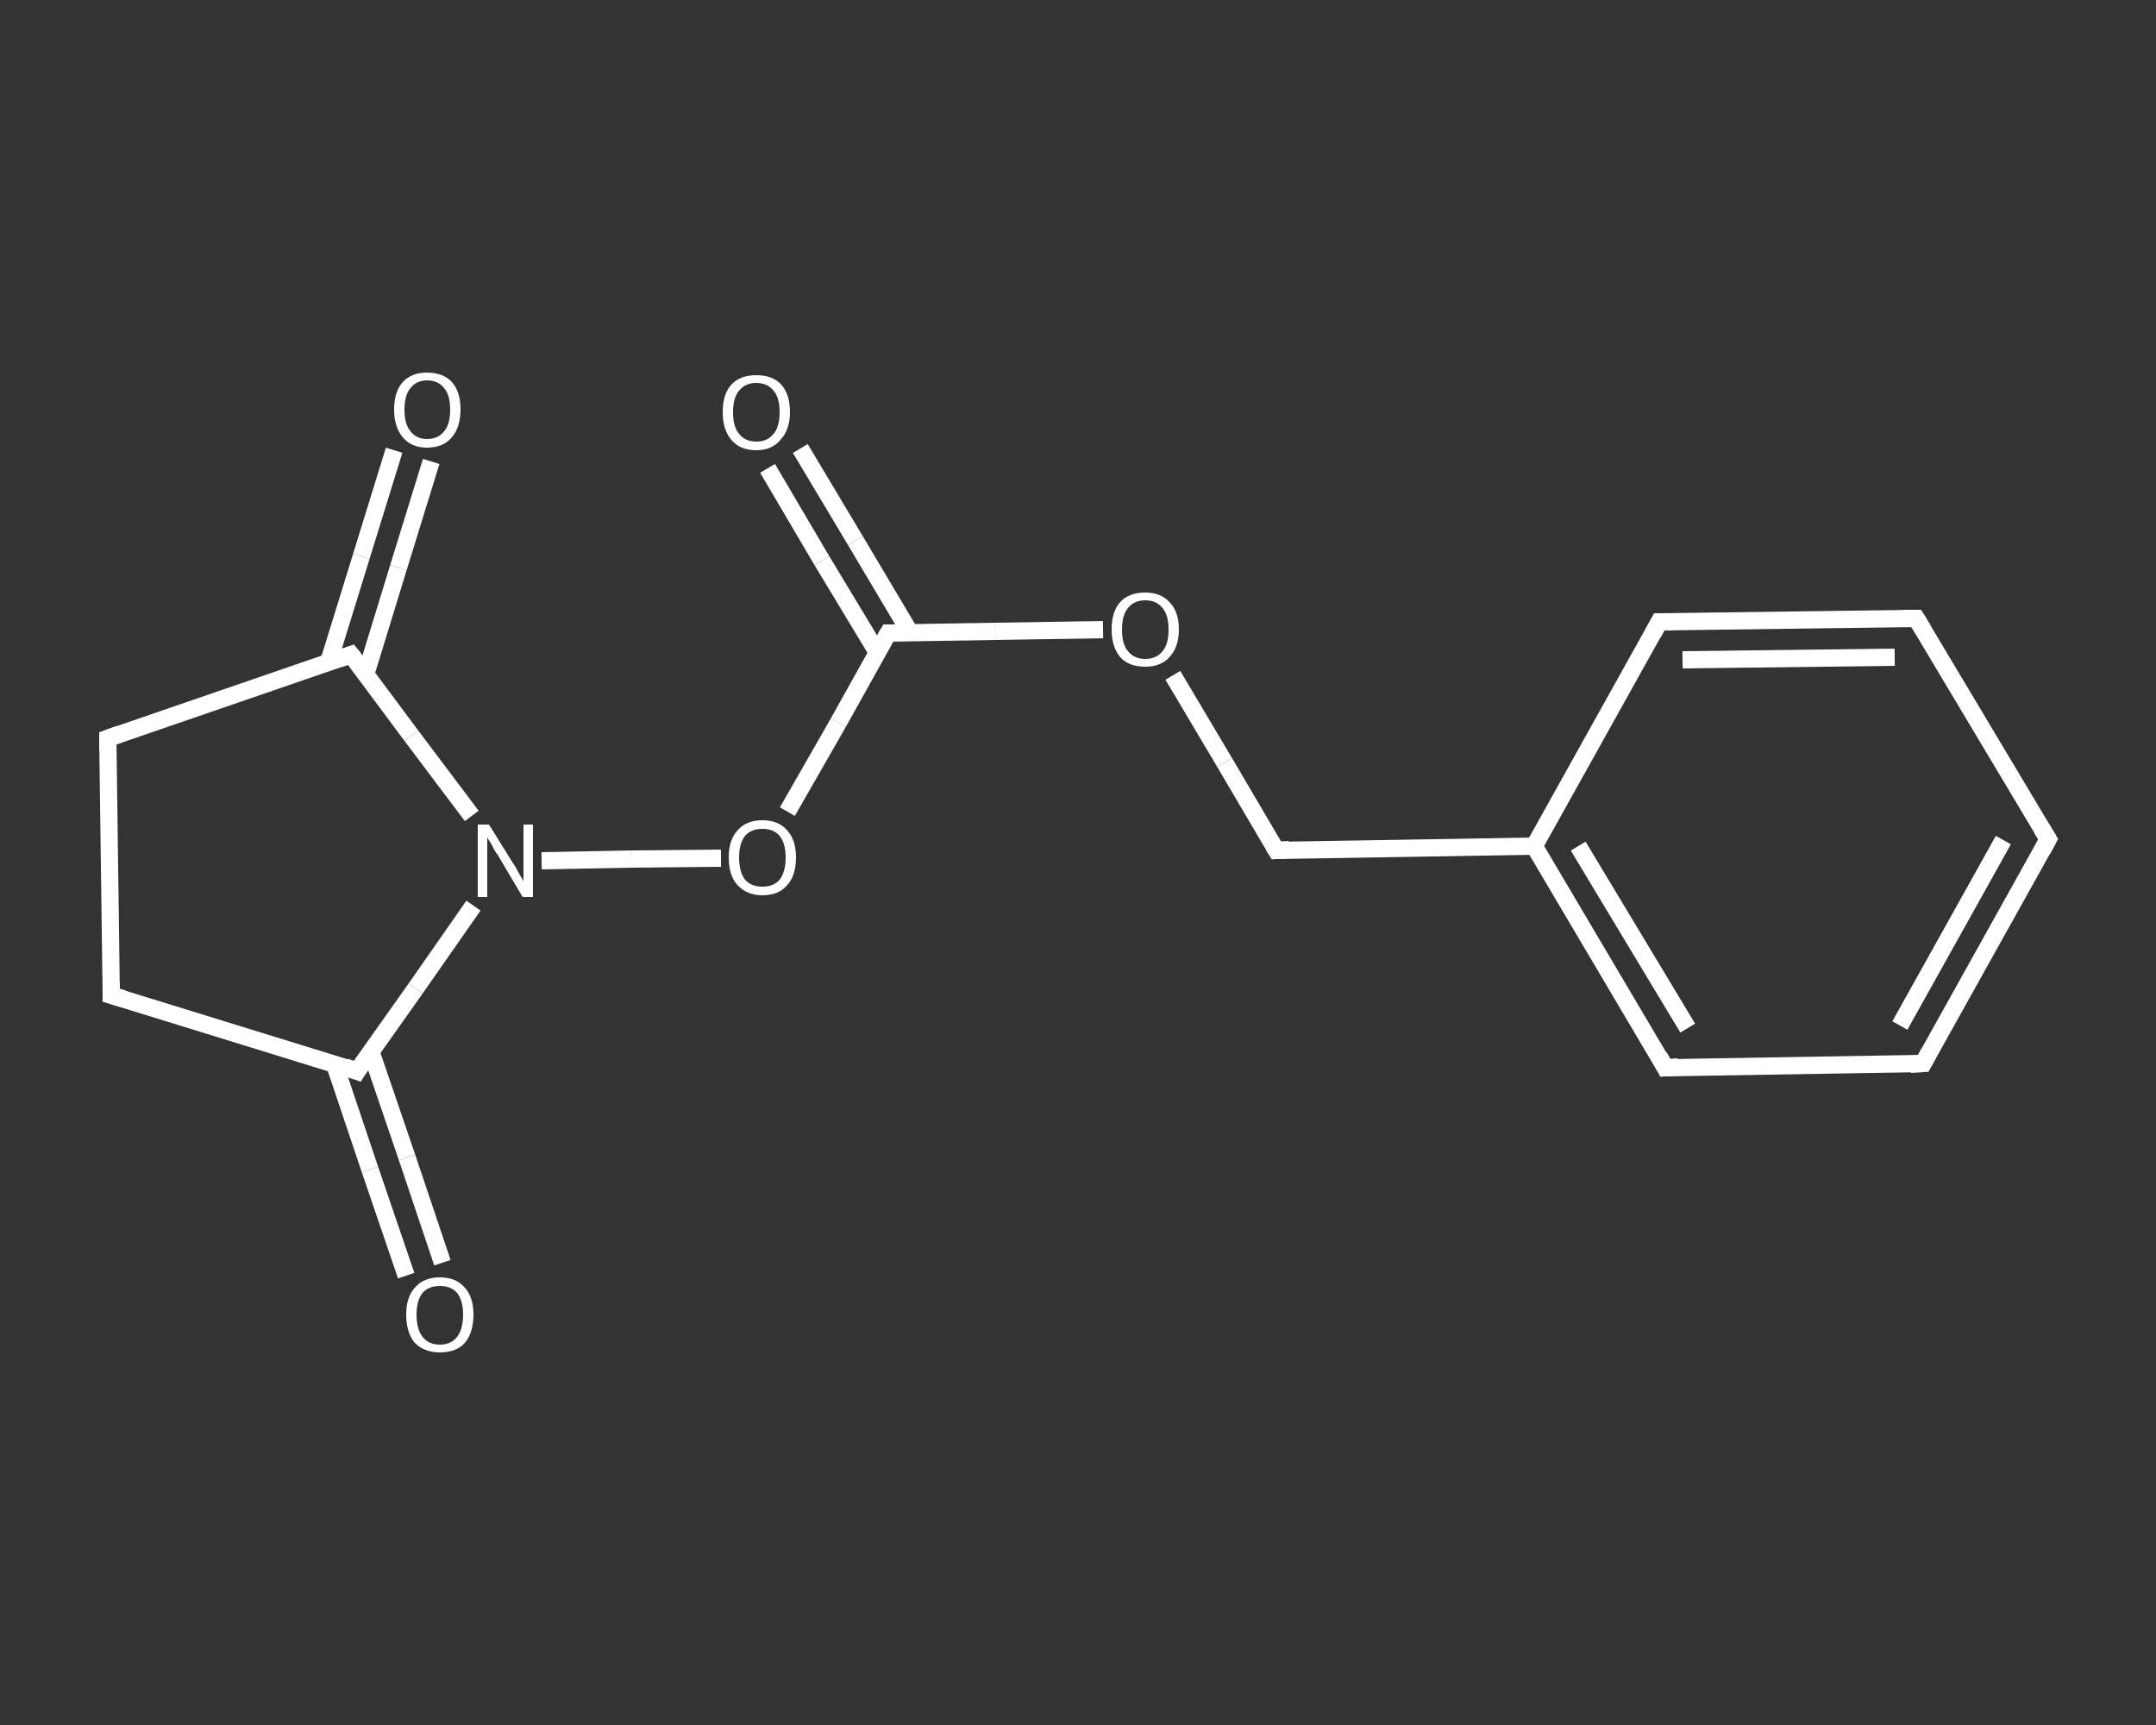 <?xml version='1.0' encoding='iso-8859-1'?>
<svg version='1.1' baseProfile='full'
              xmlns='http://www.w3.org/2000/svg'
                      xmlns:rdkit='http://www.rdkit.org/xml'
                      xmlns:xlink='http://www.w3.org/1999/xlink'
                  xml:space='preserve'
width='250px' height='200px' viewBox='0 0 250 200'>
<rect x="0" y="0" width="250" height="200" fill="#333333" stroke="none"/>
<!-- END OF HEADER -->
<rect style='opacity:1.0;fill:transparent;stroke:none' width='250.0' height='200.0' x='0.0' y='0.0'> </rect>
<path class='bond-0 atom-0 atom-1' d='M 92.8,52.0 L 99.2,62.7' style='fill:none;fill-rule:evenodd;stroke:#FFFFFF;stroke-width:2.0px;stroke-linecap:butt;stroke-linejoin:miter;stroke-opacity:1' />
<path class='bond-0 atom-0 atom-1' d='M 99.2,62.7 L 105.5,73.3' style='fill:none;fill-rule:evenodd;stroke:#FFFFFF;stroke-width:2.0px;stroke-linecap:butt;stroke-linejoin:miter;stroke-opacity:1' />
<path class='bond-0 atom-0 atom-1' d='M 89.0,54.3 L 95.3,65.0' style='fill:none;fill-rule:evenodd;stroke:#FFFFFF;stroke-width:2.0px;stroke-linecap:butt;stroke-linejoin:miter;stroke-opacity:1' />
<path class='bond-0 atom-0 atom-1' d='M 95.3,65.0 L 101.7,75.6' style='fill:none;fill-rule:evenodd;stroke:#FFFFFF;stroke-width:2.0px;stroke-linecap:butt;stroke-linejoin:miter;stroke-opacity:1' />
<path class='bond-1 atom-1 atom-2' d='M 103.0,73.4 L 115.4,73.2' style='fill:none;fill-rule:evenodd;stroke:#FFFFFF;stroke-width:2.0px;stroke-linecap:butt;stroke-linejoin:miter;stroke-opacity:1' />
<path class='bond-1 atom-1 atom-2' d='M 115.4,73.2 L 127.9,73.0' style='fill:none;fill-rule:evenodd;stroke:#FFFFFF;stroke-width:2.0px;stroke-linecap:butt;stroke-linejoin:miter;stroke-opacity:1' />
<path class='bond-2 atom-2 atom-3' d='M 136.0,78.3 L 142.0,88.4' style='fill:none;fill-rule:evenodd;stroke:#FFFFFF;stroke-width:2.0px;stroke-linecap:butt;stroke-linejoin:miter;stroke-opacity:1' />
<path class='bond-2 atom-2 atom-3' d='M 142.0,88.4 L 148.0,98.6' style='fill:none;fill-rule:evenodd;stroke:#FFFFFF;stroke-width:2.0px;stroke-linecap:butt;stroke-linejoin:miter;stroke-opacity:1' />
<path class='bond-3 atom-3 atom-4' d='M 148.0,98.6 L 177.9,98.1' style='fill:none;fill-rule:evenodd;stroke:#FFFFFF;stroke-width:2.0px;stroke-linecap:butt;stroke-linejoin:miter;stroke-opacity:1' />
<path class='bond-4 atom-4 atom-5' d='M 177.9,98.1 L 193.1,123.8' style='fill:none;fill-rule:evenodd;stroke:#FFFFFF;stroke-width:2.0px;stroke-linecap:butt;stroke-linejoin:miter;stroke-opacity:1' />
<path class='bond-4 atom-4 atom-5' d='M 183.0,98.1 L 195.7,119.2' style='fill:none;fill-rule:evenodd;stroke:#FFFFFF;stroke-width:2.0px;stroke-linecap:butt;stroke-linejoin:miter;stroke-opacity:1' />
<path class='bond-5 atom-5 atom-6' d='M 193.1,123.8 L 223.0,123.3' style='fill:none;fill-rule:evenodd;stroke:#FFFFFF;stroke-width:2.0px;stroke-linecap:butt;stroke-linejoin:miter;stroke-opacity:1' />
<path class='bond-6 atom-6 atom-7' d='M 223.0,123.3 L 237.5,97.3' style='fill:none;fill-rule:evenodd;stroke:#FFFFFF;stroke-width:2.0px;stroke-linecap:butt;stroke-linejoin:miter;stroke-opacity:1' />
<path class='bond-6 atom-6 atom-7' d='M 220.3,118.9 L 232.3,97.4' style='fill:none;fill-rule:evenodd;stroke:#FFFFFF;stroke-width:2.0px;stroke-linecap:butt;stroke-linejoin:miter;stroke-opacity:1' />
<path class='bond-7 atom-7 atom-8' d='M 237.5,97.3 L 222.2,71.7' style='fill:none;fill-rule:evenodd;stroke:#FFFFFF;stroke-width:2.0px;stroke-linecap:butt;stroke-linejoin:miter;stroke-opacity:1' />
<path class='bond-8 atom-8 atom-9' d='M 222.2,71.7 L 192.4,72.1' style='fill:none;fill-rule:evenodd;stroke:#FFFFFF;stroke-width:2.0px;stroke-linecap:butt;stroke-linejoin:miter;stroke-opacity:1' />
<path class='bond-8 atom-8 atom-9' d='M 219.7,76.2 L 195.1,76.5' style='fill:none;fill-rule:evenodd;stroke:#FFFFFF;stroke-width:2.0px;stroke-linecap:butt;stroke-linejoin:miter;stroke-opacity:1' />
<path class='bond-9 atom-1 atom-10' d='M 103.0,73.4 L 97.2,83.8' style='fill:none;fill-rule:evenodd;stroke:#FFFFFF;stroke-width:2.0px;stroke-linecap:butt;stroke-linejoin:miter;stroke-opacity:1' />
<path class='bond-9 atom-1 atom-10' d='M 97.2,83.8 L 91.3,94.1' style='fill:none;fill-rule:evenodd;stroke:#FFFFFF;stroke-width:2.0px;stroke-linecap:butt;stroke-linejoin:miter;stroke-opacity:1' />
<path class='bond-10 atom-10 atom-11' d='M 83.6,99.5 L 73.2,99.6' style='fill:none;fill-rule:evenodd;stroke:#FFFFFF;stroke-width:2.0px;stroke-linecap:butt;stroke-linejoin:miter;stroke-opacity:1' />
<path class='bond-10 atom-10 atom-11' d='M 73.2,99.6 L 62.8,99.8' style='fill:none;fill-rule:evenodd;stroke:#FFFFFF;stroke-width:2.0px;stroke-linecap:butt;stroke-linejoin:miter;stroke-opacity:1' />
<path class='bond-11 atom-11 atom-12' d='M 54.9,105.0 L 48.2,114.6' style='fill:none;fill-rule:evenodd;stroke:#FFFFFF;stroke-width:2.0px;stroke-linecap:butt;stroke-linejoin:miter;stroke-opacity:1' />
<path class='bond-11 atom-11 atom-12' d='M 48.2,114.6 L 41.4,124.2' style='fill:none;fill-rule:evenodd;stroke:#FFFFFF;stroke-width:2.0px;stroke-linecap:butt;stroke-linejoin:miter;stroke-opacity:1' />
<path class='bond-12 atom-12 atom-13' d='M 38.8,123.4 L 42.9,135.6' style='fill:none;fill-rule:evenodd;stroke:#FFFFFF;stroke-width:2.0px;stroke-linecap:butt;stroke-linejoin:miter;stroke-opacity:1' />
<path class='bond-12 atom-12 atom-13' d='M 42.9,135.6 L 47.1,147.9' style='fill:none;fill-rule:evenodd;stroke:#FFFFFF;stroke-width:2.0px;stroke-linecap:butt;stroke-linejoin:miter;stroke-opacity:1' />
<path class='bond-12 atom-12 atom-13' d='M 43.0,121.9 L 47.2,134.2' style='fill:none;fill-rule:evenodd;stroke:#FFFFFF;stroke-width:2.0px;stroke-linecap:butt;stroke-linejoin:miter;stroke-opacity:1' />
<path class='bond-12 atom-12 atom-13' d='M 47.2,134.2 L 51.3,146.4' style='fill:none;fill-rule:evenodd;stroke:#FFFFFF;stroke-width:2.0px;stroke-linecap:butt;stroke-linejoin:miter;stroke-opacity:1' />
<path class='bond-13 atom-12 atom-14' d='M 41.4,124.2 L 12.9,115.4' style='fill:none;fill-rule:evenodd;stroke:#FFFFFF;stroke-width:2.0px;stroke-linecap:butt;stroke-linejoin:miter;stroke-opacity:1' />
<path class='bond-14 atom-14 atom-15' d='M 12.9,115.4 L 12.5,85.6' style='fill:none;fill-rule:evenodd;stroke:#FFFFFF;stroke-width:2.0px;stroke-linecap:butt;stroke-linejoin:miter;stroke-opacity:1' />
<path class='bond-15 atom-15 atom-16' d='M 12.5,85.6 L 40.7,75.9' style='fill:none;fill-rule:evenodd;stroke:#FFFFFF;stroke-width:2.0px;stroke-linecap:butt;stroke-linejoin:miter;stroke-opacity:1' />
<path class='bond-16 atom-16 atom-17' d='M 42.4,78.2 L 46.2,65.8' style='fill:none;fill-rule:evenodd;stroke:#FFFFFF;stroke-width:2.0px;stroke-linecap:butt;stroke-linejoin:miter;stroke-opacity:1' />
<path class='bond-16 atom-16 atom-17' d='M 46.2,65.8 L 50.0,53.5' style='fill:none;fill-rule:evenodd;stroke:#FFFFFF;stroke-width:2.0px;stroke-linecap:butt;stroke-linejoin:miter;stroke-opacity:1' />
<path class='bond-16 atom-16 atom-17' d='M 38.1,76.8 L 41.9,64.5' style='fill:none;fill-rule:evenodd;stroke:#FFFFFF;stroke-width:2.0px;stroke-linecap:butt;stroke-linejoin:miter;stroke-opacity:1' />
<path class='bond-16 atom-16 atom-17' d='M 41.9,64.5 L 45.7,52.2' style='fill:none;fill-rule:evenodd;stroke:#FFFFFF;stroke-width:2.0px;stroke-linecap:butt;stroke-linejoin:miter;stroke-opacity:1' />
<path class='bond-17 atom-9 atom-4' d='M 192.4,72.1 L 177.9,98.1' style='fill:none;fill-rule:evenodd;stroke:#FFFFFF;stroke-width:2.0px;stroke-linecap:butt;stroke-linejoin:miter;stroke-opacity:1' />
<path class='bond-18 atom-16 atom-11' d='M 40.7,75.9 L 47.7,85.3' style='fill:none;fill-rule:evenodd;stroke:#FFFFFF;stroke-width:2.0px;stroke-linecap:butt;stroke-linejoin:miter;stroke-opacity:1' />
<path class='bond-18 atom-16 atom-11' d='M 47.7,85.3 L 54.7,94.6' style='fill:none;fill-rule:evenodd;stroke:#FFFFFF;stroke-width:2.0px;stroke-linecap:butt;stroke-linejoin:miter;stroke-opacity:1' />
<path d='M 103.6,73.4 L 103.0,73.4 L 102.7,73.9' style='fill:none;stroke:#FFFFFF;stroke-width:2.0px;stroke-linecap:butt;stroke-linejoin:miter;stroke-opacity:1;' />
<path d='M 147.7,98.1 L 148.0,98.6 L 149.5,98.5' style='fill:none;stroke:#FFFFFF;stroke-width:2.0px;stroke-linecap:butt;stroke-linejoin:miter;stroke-opacity:1;' />
<path d='M 192.4,122.5 L 193.1,123.8 L 194.6,123.7' style='fill:none;stroke:#FFFFFF;stroke-width:2.0px;stroke-linecap:butt;stroke-linejoin:miter;stroke-opacity:1;' />
<path d='M 221.5,123.4 L 223.0,123.3 L 223.7,122.0' style='fill:none;stroke:#FFFFFF;stroke-width:2.0px;stroke-linecap:butt;stroke-linejoin:miter;stroke-opacity:1;' />
<path d='M 236.8,98.6 L 237.5,97.3 L 236.7,96.0' style='fill:none;stroke:#FFFFFF;stroke-width:2.0px;stroke-linecap:butt;stroke-linejoin:miter;stroke-opacity:1;' />
<path d='M 223.0,73.0 L 222.2,71.7 L 220.7,71.7' style='fill:none;stroke:#FFFFFF;stroke-width:2.0px;stroke-linecap:butt;stroke-linejoin:miter;stroke-opacity:1;' />
<path d='M 193.9,72.1 L 192.4,72.1 L 191.7,73.4' style='fill:none;stroke:#FFFFFF;stroke-width:2.0px;stroke-linecap:butt;stroke-linejoin:miter;stroke-opacity:1;' />
<path d='M 41.7,123.7 L 41.4,124.2 L 40.0,123.7' style='fill:none;stroke:#FFFFFF;stroke-width:2.0px;stroke-linecap:butt;stroke-linejoin:miter;stroke-opacity:1;' />
<path d='M 14.3,115.8 L 12.9,115.4 L 12.9,113.9' style='fill:none;stroke:#FFFFFF;stroke-width:2.0px;stroke-linecap:butt;stroke-linejoin:miter;stroke-opacity:1;' />
<path d='M 12.5,87.0 L 12.5,85.6 L 13.9,85.1' style='fill:none;stroke:#FFFFFF;stroke-width:2.0px;stroke-linecap:butt;stroke-linejoin:miter;stroke-opacity:1;' />
<path d='M 39.3,76.4 L 40.7,75.9 L 41.1,76.4' style='fill:none;stroke:#FFFFFF;stroke-width:2.0px;stroke-linecap:butt;stroke-linejoin:miter;stroke-opacity:1;' />
<path class='atom-0' d='M 83.8 47.8
Q 83.8 45.7, 84.8 44.6
Q 85.8 43.5, 87.7 43.5
Q 89.6 43.5, 90.6 44.6
Q 91.6 45.7, 91.6 47.8
Q 91.6 49.8, 90.5 51.0
Q 89.5 52.2, 87.7 52.2
Q 85.8 52.2, 84.8 51.0
Q 83.8 49.8, 83.8 47.8
M 87.7 51.2
Q 89.0 51.2, 89.7 50.3
Q 90.4 49.5, 90.4 47.8
Q 90.4 46.1, 89.7 45.3
Q 89.0 44.4, 87.7 44.4
Q 86.4 44.4, 85.7 45.3
Q 85.0 46.1, 85.0 47.8
Q 85.0 49.5, 85.7 50.3
Q 86.4 51.2, 87.7 51.2
' fill='#FFFFFF'/>
<path class='atom-2' d='M 128.9 73.0
Q 128.9 70.9, 129.9 69.8
Q 130.9 68.7, 132.8 68.7
Q 134.6 68.7, 135.6 69.8
Q 136.7 70.9, 136.7 73.0
Q 136.7 75.0, 135.6 76.2
Q 134.6 77.3, 132.8 77.3
Q 130.9 77.3, 129.9 76.2
Q 128.9 75.0, 128.9 73.0
M 132.8 76.4
Q 134.1 76.4, 134.8 75.5
Q 135.5 74.7, 135.5 73.0
Q 135.5 71.3, 134.8 70.5
Q 134.1 69.6, 132.8 69.6
Q 131.5 69.6, 130.8 70.5
Q 130.1 71.3, 130.1 73.0
Q 130.1 74.7, 130.8 75.5
Q 131.5 76.4, 132.8 76.4
' fill='#FFFFFF'/>
<path class='atom-10' d='M 84.5 99.4
Q 84.5 97.4, 85.5 96.3
Q 86.5 95.1, 88.4 95.1
Q 90.3 95.1, 91.3 96.3
Q 92.3 97.4, 92.3 99.4
Q 92.3 101.5, 91.3 102.6
Q 90.3 103.8, 88.4 103.8
Q 86.6 103.8, 85.5 102.6
Q 84.5 101.5, 84.5 99.4
M 88.4 102.8
Q 89.7 102.8, 90.4 102.0
Q 91.1 101.1, 91.1 99.4
Q 91.1 97.8, 90.4 96.9
Q 89.7 96.1, 88.4 96.1
Q 87.1 96.1, 86.4 96.9
Q 85.7 97.8, 85.7 99.4
Q 85.7 101.1, 86.4 102.0
Q 87.1 102.8, 88.4 102.8
' fill='#FFFFFF'/>
<path class='atom-11' d='M 56.7 95.6
L 59.5 100.1
Q 59.8 100.5, 60.2 101.3
Q 60.7 102.1, 60.7 102.2
L 60.7 95.6
L 61.8 95.6
L 61.8 104.0
L 60.6 104.0
L 57.7 99.1
Q 57.3 98.6, 57.0 97.9
Q 56.6 97.3, 56.5 97.1
L 56.5 104.0
L 55.4 104.0
L 55.4 95.6
L 56.7 95.6
' fill='#FFFFFF'/>
<path class='atom-13' d='M 47.1 152.4
Q 47.1 150.4, 48.1 149.3
Q 49.1 148.1, 51.0 148.1
Q 52.9 148.1, 53.9 149.3
Q 54.9 150.4, 54.9 152.4
Q 54.9 154.5, 53.9 155.7
Q 52.9 156.8, 51.0 156.8
Q 49.2 156.8, 48.1 155.7
Q 47.1 154.5, 47.1 152.4
M 51.0 155.9
Q 52.3 155.9, 53.0 155.0
Q 53.7 154.1, 53.7 152.4
Q 53.7 150.8, 53.0 149.9
Q 52.3 149.1, 51.0 149.1
Q 49.7 149.1, 49.0 149.9
Q 48.3 150.8, 48.3 152.4
Q 48.3 154.1, 49.0 155.0
Q 49.7 155.9, 51.0 155.9
' fill='#FFFFFF'/>
<path class='atom-17' d='M 45.7 47.5
Q 45.7 45.4, 46.7 44.3
Q 47.7 43.2, 49.5 43.2
Q 51.4 43.2, 52.4 44.3
Q 53.4 45.4, 53.4 47.5
Q 53.4 49.5, 52.4 50.7
Q 51.4 51.9, 49.5 51.9
Q 47.7 51.9, 46.7 50.7
Q 45.7 49.5, 45.7 47.5
M 49.5 50.9
Q 50.8 50.9, 51.5 50.0
Q 52.2 49.2, 52.2 47.5
Q 52.2 45.8, 51.5 45.0
Q 50.8 44.1, 49.5 44.1
Q 48.3 44.1, 47.6 45.0
Q 46.9 45.8, 46.9 47.5
Q 46.9 49.2, 47.6 50.0
Q 48.3 50.9, 49.5 50.9
' fill='#FFFFFF'/>
</svg>
